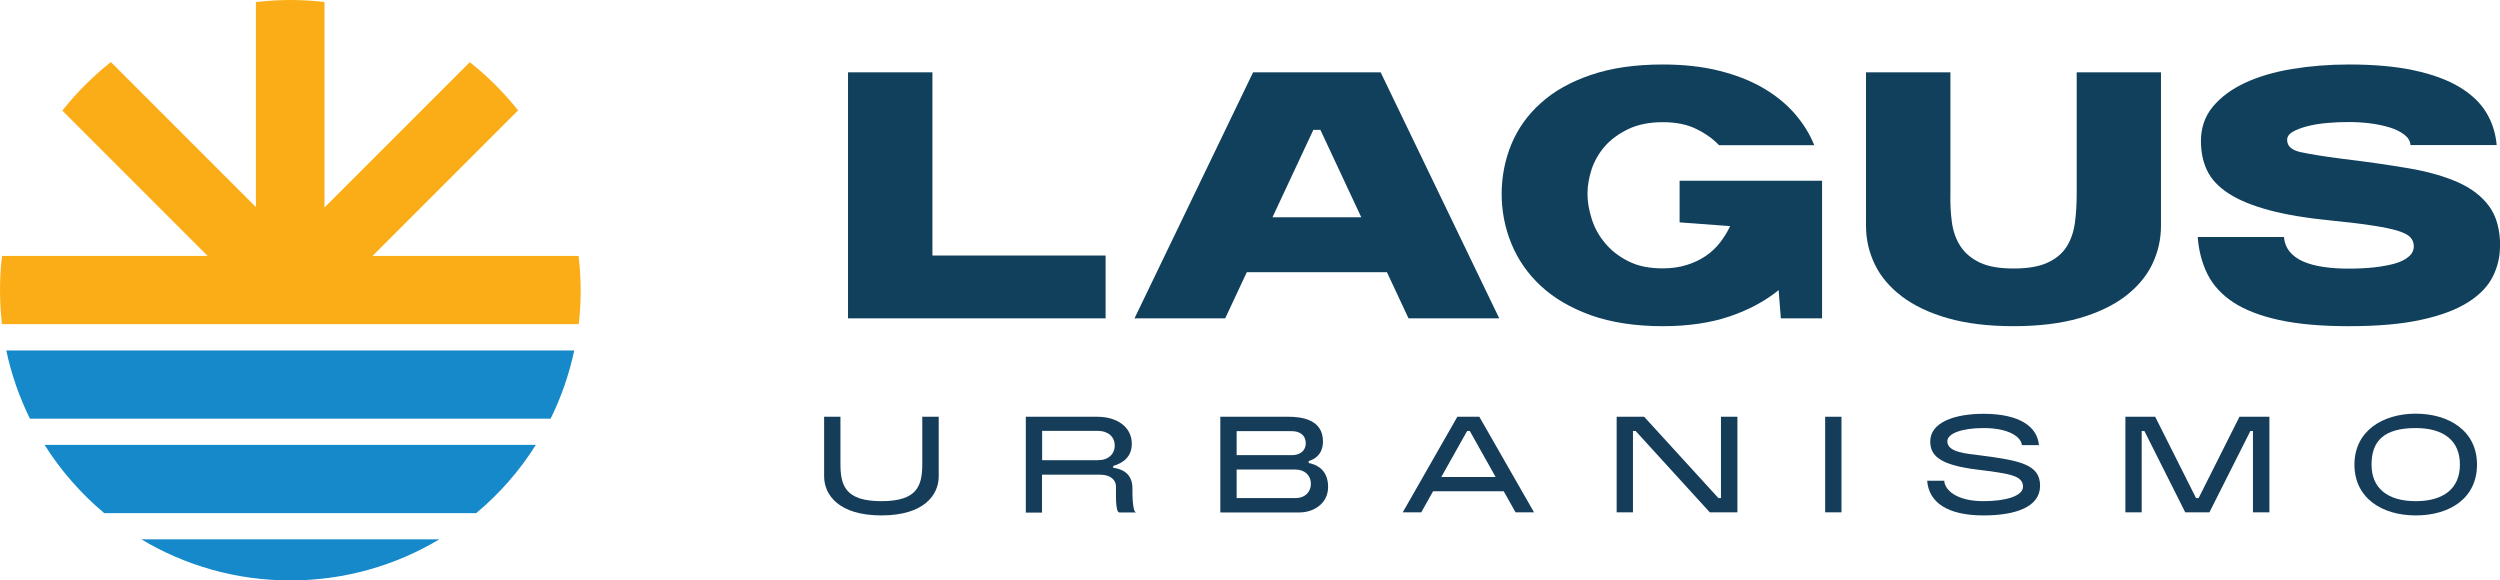 <svg xmlns="http://www.w3.org/2000/svg" id="Camada_2" data-name="Camada 2" viewBox="0 0 194.6 45.18"><defs><style>      .cls-1 {        fill: #153d5a;      }      .cls-2 {        fill: #fbad18;      }      .cls-3 {        fill: #10405c;      }      .cls-4 {        fill: #1689ca;      }    </style></defs><g id="Camada_1-2" data-name="Camada 1"><g><g><path class="cls-2" d="M.15,25.22c-.1-.86-.15-1.74-.15-2.63s.05-1.8.16-2.67h16L4.85,8.61c1.11-1.4,2.38-2.67,3.78-3.78l11.29,11.29V.16c.88-.1,1.77-.16,2.68-.16s1.79.05,2.66.16v15.99l11.31-11.31c1.39,1.1,2.65,2.36,3.76,3.75l-11.33,11.33h16.04c.1.88.16,1.77.16,2.68s-.05,1.77-.15,2.63H.15Z"></path><path class="cls-4" d="M22.6,45.18c4.24,0,8.21-1.17,11.6-3.2H11c3.39,2.03,7.36,3.2,11.6,3.2Z"></path><path class="cls-4" d="M8.71,27.28H.49c.39,1.86,1.02,3.64,1.84,5.31h23.44s17.09,0,17.09,0c.82-1.66,1.44-3.44,1.84-5.31H8.71Z"></path><path class="cls-4" d="M41.71,34.63H8.71s-5.24,0-5.24,0c1.26,2,2.83,3.79,4.64,5.31h17.65s11.31,0,11.31,0c1.81-1.51,3.38-3.3,4.64-5.31Z"></path></g><g><g><path class="cls-3" d="M72.58,5.63v14.26h13.48v4.89h-20.05V5.63h6.57Z"></path><path class="cls-3" d="M107.47,5.63l9.23,19.15h-7.06l-1.68-3.59h-10.91l-1.68,3.59h-7.06l9.23-19.15h9.92ZM99.05,16.91h6.91l-3.18-6.8h-.55l-3.18,6.8Z"></path><path class="cls-3" d="M141.83,14.08v10.7h-3.21l-.17-2.2c-1.04.85-2.3,1.53-3.79,2.04-1.49.51-3.23.77-5.24.77-2.14,0-4-.29-5.58-.85-1.58-.57-2.88-1.33-3.91-2.29-1.02-.95-1.78-2.05-2.29-3.3s-.75-2.53-.75-3.86.25-2.63.75-3.85c.5-1.21,1.26-2.29,2.29-3.21,1.02-.93,2.32-1.66,3.91-2.2,1.58-.54,3.44-.81,5.58-.81,1.62,0,3.08.16,4.37.48,1.29.32,2.43.76,3.4,1.32.97.56,1.8,1.22,2.47,1.98.67.76,1.2,1.6,1.56,2.5h-7.41c-.48-.5-1.08-.93-1.79-1.27-.71-.35-1.58-.52-2.6-.52s-1.93.18-2.68.54c-.74.36-1.35.8-1.82,1.34-.47.54-.81,1.14-1.03,1.79-.21.66-.32,1.29-.32,1.91s.11,1.24.32,1.92c.21.69.55,1.32,1.03,1.89.47.58,1.08,1.06,1.82,1.43.74.38,1.63.56,2.68.56.69,0,1.33-.09,1.89-.27.57-.18,1.07-.42,1.5-.72.43-.3.8-.65,1.11-1.06s.56-.82.75-1.24l-3.93-.29v-3.24h11.08Z"></path><path class="cls-3" d="M168.21,5.63v11.95c0,1.06-.23,2.06-.69,3.01s-1.17,1.77-2.11,2.49c-.95.71-2.14,1.28-3.57,1.69-1.44.41-3.14.62-5.11.62s-3.67-.21-5.11-.62-2.63-.98-3.57-1.69c-.94-.71-1.65-1.54-2.11-2.49s-.69-1.95-.69-3.01V5.63h6.57v9.43c-.02.81.02,1.57.12,2.27.1.7.32,1.32.67,1.85.35.53.85.95,1.5,1.26s1.53.46,2.63.46,1.98-.15,2.63-.45c.66-.3,1.15-.71,1.49-1.24.34-.53.55-1.15.65-1.87.1-.71.14-1.48.14-2.29V5.63h6.57Z"></path><path class="cls-3" d="M194.6,19.17c0,.81-.18,1.59-.55,2.34-.37.75-1,1.42-1.91,2-.91.58-2.11,1.04-3.62,1.37-1.5.34-3.4.51-5.7.51-2.14,0-3.94-.16-5.41-.48-1.47-.32-2.65-.78-3.56-1.37-.91-.6-1.58-1.33-2.01-2.18-.43-.86-.69-1.83-.77-2.91h6.71c.04.44.19.82.45,1.14.26.32.61.57,1.06.77.44.19.97.33,1.58.42.61.09,1.26.13,1.95.13s1.38-.03,2-.1c.62-.07,1.15-.17,1.61-.3.45-.13.81-.31,1.07-.54.26-.22.39-.49.39-.8,0-.27-.09-.5-.26-.69-.17-.19-.5-.36-.97-.51-.47-.15-1.12-.28-1.95-.41-.83-.13-1.9-.26-3.21-.39-1.95-.19-3.57-.46-4.87-.81-1.3-.35-2.35-.78-3.14-1.29-.79-.51-1.35-1.1-1.68-1.78-.33-.67-.49-1.45-.49-2.31,0-1.04.31-1.93.93-2.68.62-.74,1.45-1.36,2.5-1.85,1.05-.49,2.28-.85,3.67-1.08,1.4-.23,2.87-.35,4.41-.35,1.97,0,3.66.15,5.09.46,1.43.31,2.6.74,3.53,1.3.93.56,1.62,1.22,2.08,1.98.46.76.73,1.61.81,2.53h-6.71c-.02-.31-.18-.58-.48-.81-.3-.23-.68-.42-1.14-.56s-.97-.25-1.53-.32c-.56-.07-1.11-.1-1.65-.1s-1.09.02-1.66.07c-.57.05-1.08.13-1.55.25-.46.12-.84.26-1.14.43-.3.17-.45.39-.45.64,0,.48.35.8,1.04.95.69.15,1.77.33,3.24.52,1.93.23,3.65.48,5.18.74,1.52.26,2.81.63,3.86,1.1,1.05.47,1.86,1.1,2.42,1.88.56.78.84,1.81.84,3.08Z"></path></g><g><path class="cls-1" d="M65.42,36.12c0,1.72.42,2.89,3.19,2.89s3.18-1.17,3.18-2.89v-3.68h1.28v4.64c0,1.45-1.15,3.04-4.46,3.04s-4.46-1.59-4.46-3.04v-4.64h1.27v3.68Z"></path><path class="cls-1" d="M79.85,39.88v-7.44h5.54c1.69,0,2.71.89,2.71,2.1,0,1.05-.71,1.51-1.45,1.73v.14c.67.09,1.5.42,1.5,1.61,0,.2-.03,1.87.3,1.87h-1.32c-.33,0-.26-1.6-.26-2,0-.53-.42-.94-1.24-.94h-4.52v2.95h-1.27ZM81.12,35.82h4.35c.81,0,1.3-.48,1.3-1.14,0-.71-.55-1.14-1.3-1.14h-4.35v2.27Z"></path><path class="cls-1" d="M94.99,39.88v-7.44h5.29c1.06,0,2.7.22,2.7,1.92,0,1-.63,1.38-1.11,1.53v.15c.61.12,1.51.52,1.51,1.86s-1.18,1.99-2.23,1.99h-6.15ZM96.26,35.43h4.28c.72,0,1.1-.39,1.1-.93,0-.61-.44-.94-1.1-.94h-4.28v1.88ZM96.26,36.54v2.23h4.57c.8,0,1.21-.52,1.21-1.11,0-.65-.47-1.1-1.18-1.11h-4.6Z"></path><path class="cls-1" d="M109.19,39.88l4.25-7.44h1.71l4.26,7.44h-1.44l-.92-1.64h-5.5l-.92,1.64h-1.44ZM112.18,37.13h4.24l-2.01-3.58h-.21l-2.01,3.58Z"></path><path class="cls-1" d="M125.84,32.44h2.14l5.78,6.33h.2v-6.33h1.28v7.44h-2.15l-5.77-6.33h-.21v6.33h-1.27v-7.44Z"></path><path class="cls-1" d="M142.07,39.88v-7.44h1.27v7.44h-1.27Z"></path><path class="cls-1" d="M151.34,37.42c.04.73.96,1.59,3.06,1.59,1.75,0,3.07-.41,3.07-1.12,0-.88-1.02-1.02-3.59-1.34-2.91-.36-3.63-1.09-3.63-2.19,0-1.45,1.82-2.15,4.15-2.15,2.83,0,4.19,1.02,4.31,2.44h-1.33c-.05-.63-.99-1.33-2.98-1.33-1.69,0-2.82.42-2.82,1.03,0,.87,1.5.96,2.6,1.1,3.08.4,4.62.71,4.62,2.36s-1.9,2.31-4.4,2.31c-2.81,0-4.26-1.01-4.39-2.7h1.33Z"></path><path class="cls-1" d="M165.43,32.44h2.33l3.18,6.33h.2l3.18-6.33h2.33v7.44h-1.28v-6.33h-.2l-3.19,6.33h-1.88l-3.18-6.33h-.21v6.33h-1.27v-7.44Z"></path><path class="cls-1" d="M188.04,32.2c2.56,0,4.77,1.32,4.77,3.96s-2.14,3.96-4.77,3.96-4.77-1.35-4.77-3.96,2.2-3.96,4.77-3.96ZM188.04,39.01c2.19,0,3.44-1,3.44-2.85s-1.25-2.84-3.44-2.84c-2.46,0-3.44,1-3.44,2.84s1.24,2.85,3.44,2.85Z"></path></g></g></g></g></svg>